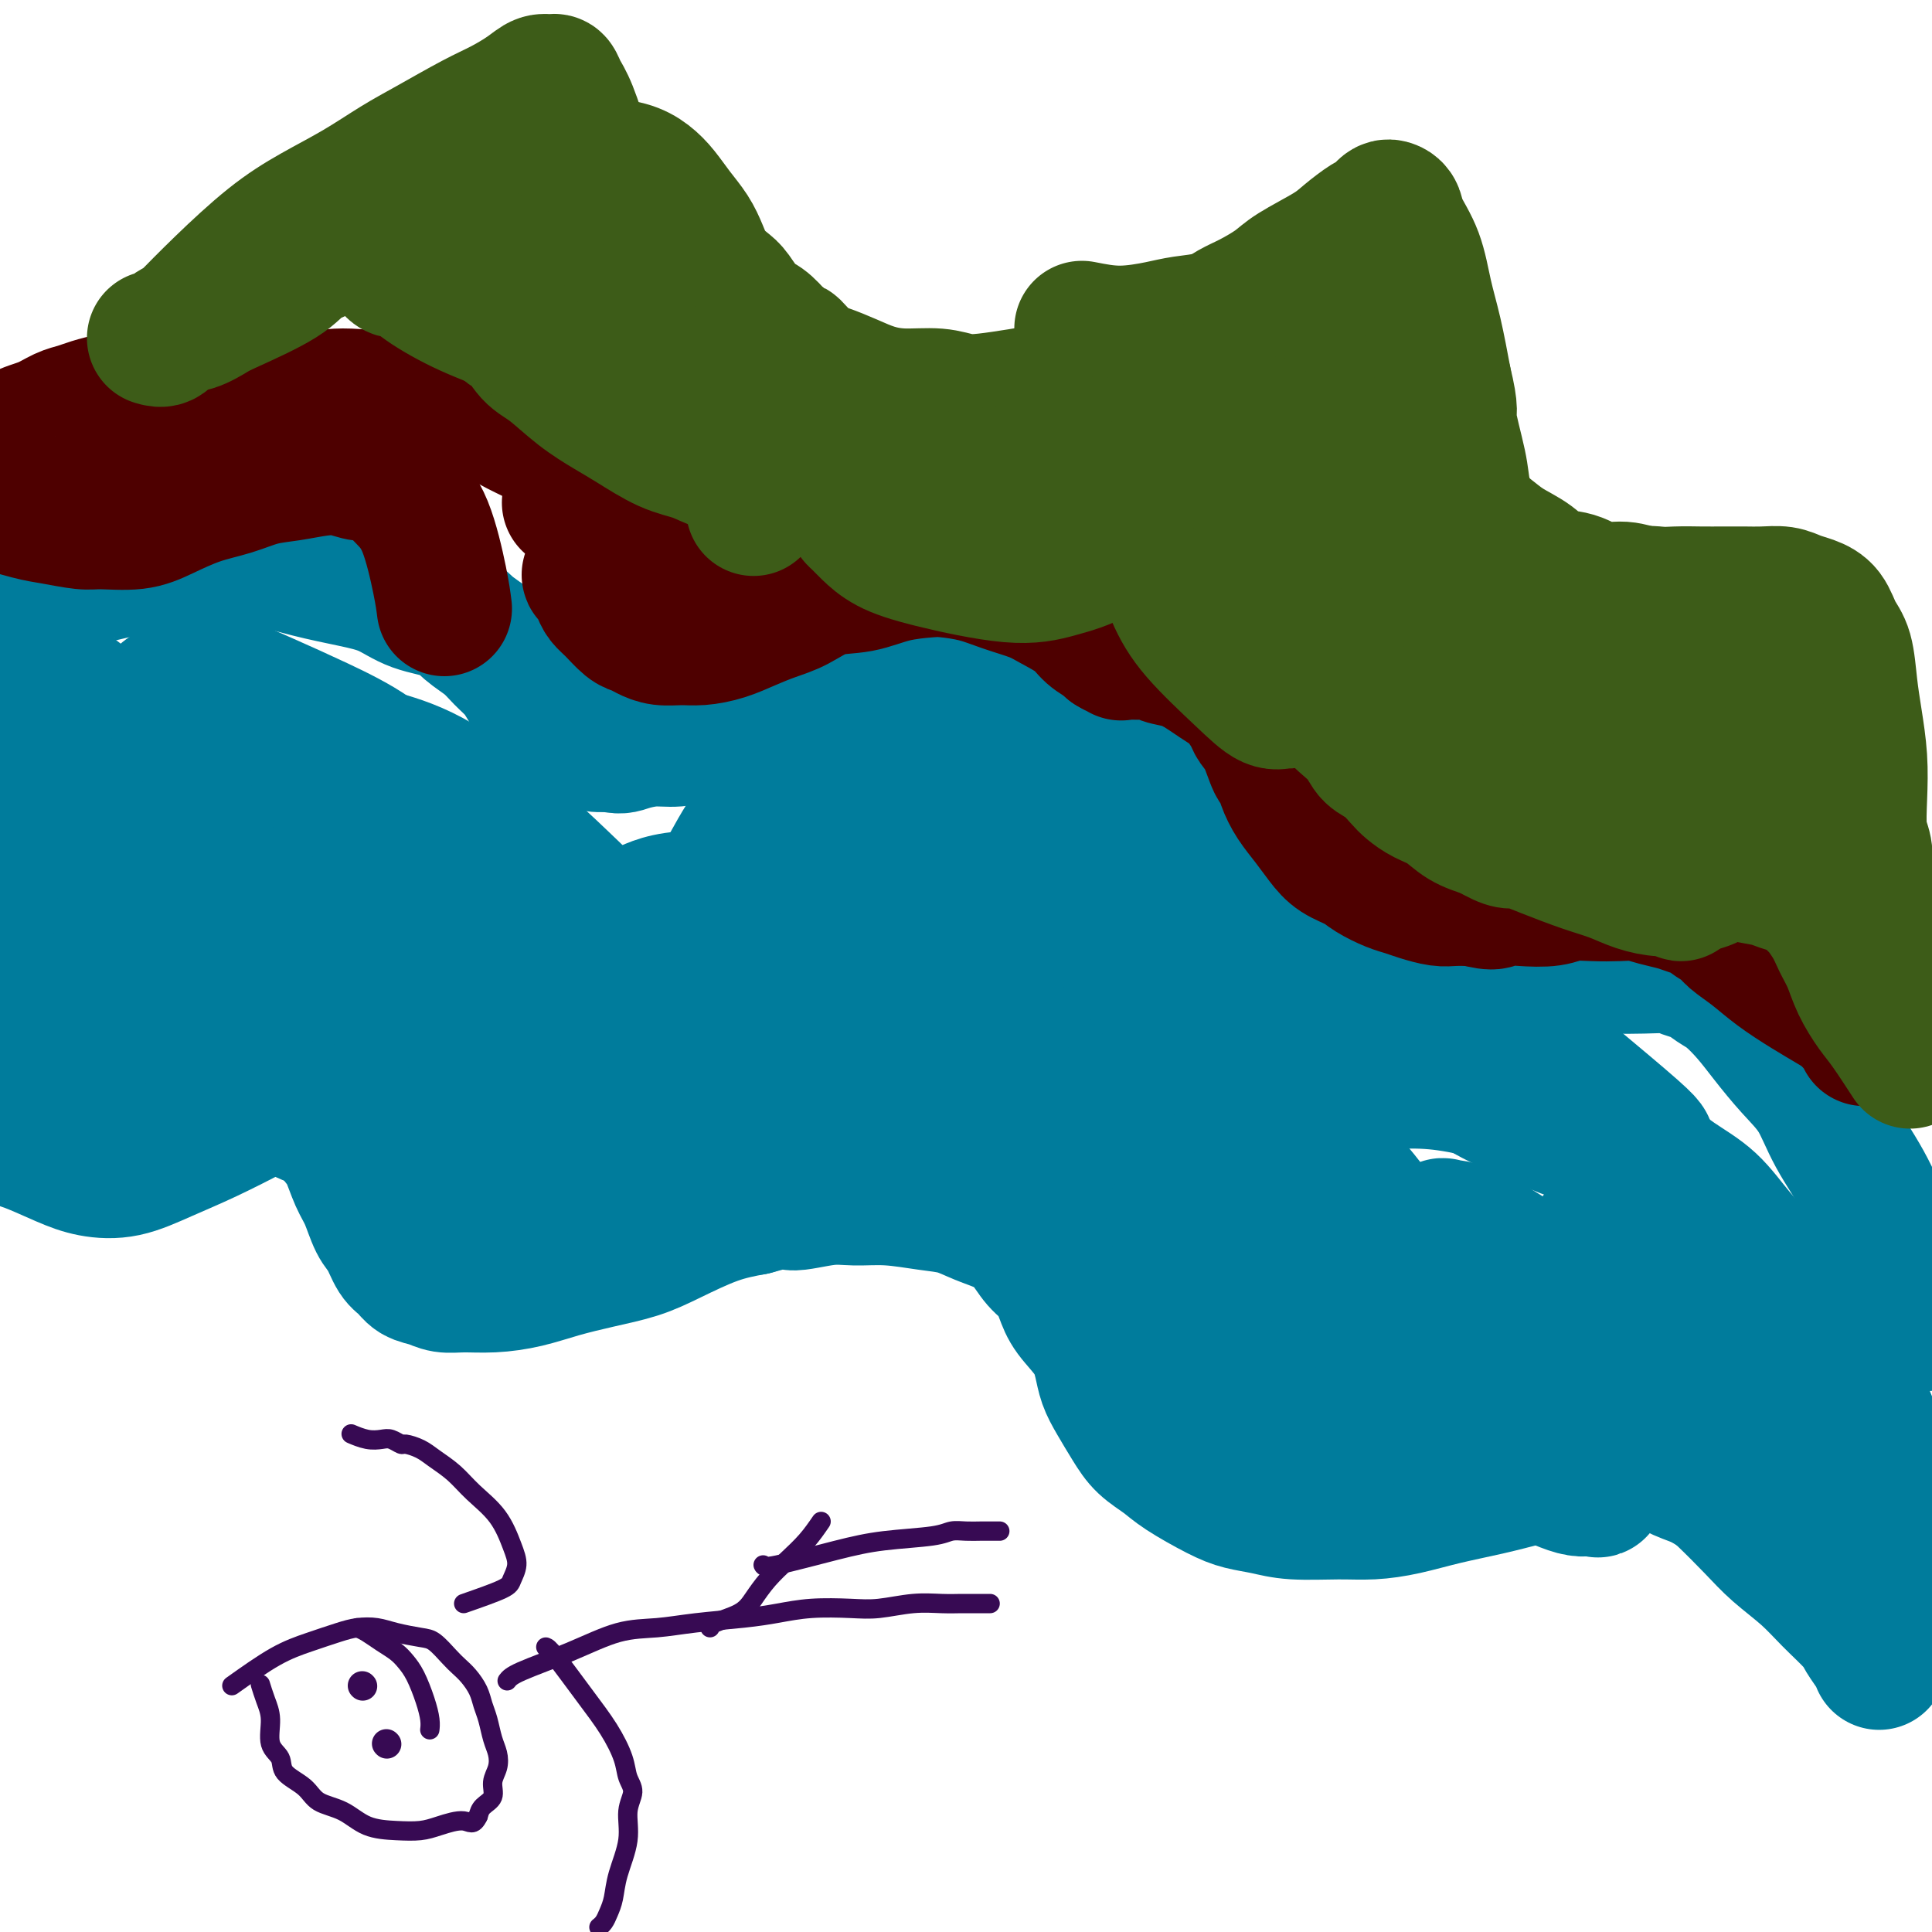 <svg viewBox='0 0 400 400' version='1.1' xmlns='http://www.w3.org/2000/svg' xmlns:xlink='http://www.w3.org/1999/xlink'><g fill='none' stroke='#007C9C' stroke-width='4' stroke-linecap='round' stroke-linejoin='round'><path d='M8,119c-0.186,0.127 -0.373,0.253 0,0c0.373,-0.253 1.305,-0.887 2,-1c0.695,-0.113 1.152,0.294 2,0c0.848,-0.294 2.088,-1.291 3,-2c0.912,-0.709 1.496,-1.132 3,-2c1.504,-0.868 3.927,-2.183 6,-3c2.073,-0.817 3.794,-1.137 6,-2c2.206,-0.863 4.896,-2.269 7,-3c2.104,-0.731 3.621,-0.786 6,-1c2.379,-0.214 5.618,-0.586 8,-1c2.382,-0.414 3.905,-0.870 6,-1c2.095,-0.130 4.762,0.066 7,0c2.238,-0.066 4.048,-0.396 6,0c1.952,0.396 4.045,1.517 6,2c1.955,0.483 3.772,0.329 5,1c1.228,0.671 1.868,2.166 3,3c1.132,0.834 2.756,1.005 4,2c1.244,0.995 2.107,2.813 3,4c0.893,1.187 1.815,1.741 3,3c1.185,1.259 2.634,3.222 4,5c1.366,1.778 2.649,3.372 4,5c1.351,1.628 2.768,3.289 4,5c1.232,1.711 2.277,3.470 4,5c1.723,1.530 4.122,2.830 6,4c1.878,1.170 3.235,2.209 5,3c1.765,0.791 3.940,1.333 6,2c2.060,0.667 4.006,1.457 6,2c1.994,0.543 4.037,0.838 6,1c1.963,0.162 3.847,0.189 6,0c2.153,-0.189 4.577,-0.595 7,-1'/><path d='M152,149c3.156,-0.174 4.544,-0.109 7,-1c2.456,-0.891 5.978,-2.738 9,-4c3.022,-1.262 5.544,-1.938 8,-3c2.456,-1.062 4.846,-2.510 8,-4c3.154,-1.490 7.073,-3.022 10,-4c2.927,-0.978 4.863,-1.401 7,-2c2.137,-0.599 4.475,-1.375 7,-2c2.525,-0.625 5.235,-1.100 8,-1c2.765,0.100 5.584,0.775 8,1c2.416,0.225 4.429,0.002 6,0c1.571,-0.002 2.700,0.218 4,1c1.300,0.782 2.772,2.126 4,3c1.228,0.874 2.213,1.279 3,2c0.787,0.721 1.376,1.758 2,3c0.624,1.242 1.284,2.688 2,4c0.716,1.312 1.490,2.489 2,4c0.510,1.511 0.758,3.357 1,5c0.242,1.643 0.479,3.082 1,5c0.521,1.918 1.325,4.315 2,7c0.675,2.685 1.222,5.656 2,8c0.778,2.344 1.787,4.059 3,6c1.213,1.941 2.630,4.106 4,6c1.370,1.894 2.694,3.517 4,5c1.306,1.483 2.594,2.828 4,4c1.406,1.172 2.928,2.172 5,3c2.072,0.828 4.693,1.483 7,2c2.307,0.517 4.301,0.895 6,1c1.699,0.105 3.105,-0.065 5,0c1.895,0.065 4.279,0.364 7,0c2.721,-0.364 5.777,-1.390 8,-2c2.223,-0.610 3.611,-0.805 5,-1'/><path d='M311,195c5.202,-0.625 5.705,-0.687 7,-1c1.295,-0.313 3.380,-0.877 5,-1c1.620,-0.123 2.775,0.193 4,0c1.225,-0.193 2.521,-0.897 4,-1c1.479,-0.103 3.143,0.394 5,1c1.857,0.606 3.909,1.321 6,2c2.091,0.679 4.220,1.321 6,3c1.780,1.679 3.209,4.395 5,7c1.791,2.605 3.944,5.100 6,8c2.056,2.900 4.015,6.204 5,9c0.985,2.796 0.996,5.085 1,6c0.004,0.915 0.002,0.458 0,0'/></g>
<g fill='none' stroke='#007C9C' stroke-width='28' stroke-linecap='round' stroke-linejoin='round'><path d='M11,121c-0.099,-0.001 -0.198,-0.002 0,0c0.198,0.002 0.691,0.008 1,0c0.309,-0.008 0.432,-0.029 1,0c0.568,0.029 1.580,0.109 2,0c0.420,-0.109 0.247,-0.407 2,-1c1.753,-0.593 5.431,-1.481 8,-2c2.569,-0.519 4.028,-0.669 6,-1c1.972,-0.331 4.458,-0.843 7,-1c2.542,-0.157 5.140,0.040 8,0c2.860,-0.040 5.980,-0.316 9,0c3.020,0.316 5.939,1.225 9,2c3.061,0.775 6.264,1.418 9,2c2.736,0.582 5.005,1.103 7,2c1.995,0.897 3.716,2.168 6,3c2.284,0.832 5.129,1.223 7,2c1.871,0.777 2.766,1.940 4,3c1.234,1.060 2.806,2.016 4,3c1.194,0.984 2.011,1.996 3,3c0.989,1.004 2.152,1.999 3,3c0.848,1.001 1.382,2.007 2,3c0.618,0.993 1.320,1.973 2,3c0.680,1.027 1.337,2.103 2,3c0.663,0.897 1.332,1.617 2,2c0.668,0.383 1.337,0.429 2,1c0.663,0.571 1.322,1.669 2,2c0.678,0.331 1.375,-0.103 2,0c0.625,0.103 1.179,0.744 2,1c0.821,0.256 1.911,0.128 3,0'/><path d='M126,154c2.370,0.683 2.796,0.391 4,0c1.204,-0.391 3.186,-0.881 5,-1c1.814,-0.119 3.458,0.133 5,0c1.542,-0.133 2.980,-0.652 5,-1c2.020,-0.348 4.623,-0.527 7,-1c2.377,-0.473 4.529,-1.240 7,-2c2.471,-0.760 5.262,-1.513 7,-2c1.738,-0.487 2.424,-0.709 4,-1c1.576,-0.291 4.042,-0.652 6,-1c1.958,-0.348 3.408,-0.685 5,-1c1.592,-0.315 3.324,-0.610 5,-1c1.676,-0.390 3.294,-0.875 5,-1c1.706,-0.125 3.498,0.109 5,0c1.502,-0.109 2.712,-0.562 4,-1c1.288,-0.438 2.655,-0.861 4,-1c1.345,-0.139 2.670,0.007 4,0c1.330,-0.007 2.665,-0.165 4,0c1.335,0.165 2.668,0.655 4,1c1.332,0.345 2.662,0.545 4,1c1.338,0.455 2.683,1.166 4,2c1.317,0.834 2.607,1.791 4,3c1.393,1.209 2.889,2.670 4,4c1.111,1.330 1.838,2.531 3,4c1.162,1.469 2.758,3.207 4,5c1.242,1.793 2.131,3.641 3,5c0.869,1.359 1.719,2.229 3,4c1.281,1.771 2.992,4.444 4,6c1.008,1.556 1.311,1.994 2,3c0.689,1.006 1.762,2.578 3,4c1.238,1.422 2.639,2.692 4,4c1.361,1.308 2.680,2.654 4,4'/><path d='M262,190c5.320,6.782 3.619,4.238 4,4c0.381,-0.238 2.844,1.830 5,3c2.156,1.170 4.005,1.443 6,2c1.995,0.557 4.135,1.399 6,2c1.865,0.601 3.455,0.960 5,1c1.545,0.040 3.045,-0.241 5,0c1.955,0.241 4.366,1.003 7,1c2.634,-0.003 5.491,-0.771 8,-1c2.509,-0.229 4.672,0.083 7,0c2.328,-0.083 4.822,-0.559 7,-1c2.178,-0.441 4.039,-0.847 6,-1c1.961,-0.153 4.023,-0.053 6,0c1.977,0.053 3.870,0.059 6,0c2.130,-0.059 4.498,-0.183 6,0c1.502,0.183 2.138,0.673 3,1c0.862,0.327 1.951,0.490 3,1c1.049,0.510 2.057,1.366 3,2c0.943,0.634 1.820,1.044 3,2c1.180,0.956 2.662,2.457 4,4c1.338,1.543 2.531,3.129 4,5c1.469,1.871 3.213,4.027 5,6c1.787,1.973 3.616,3.763 5,6c1.384,2.237 2.321,4.921 4,8c1.679,3.079 4.100,6.552 6,10c1.900,3.448 3.280,6.871 5,10c1.720,3.129 3.781,5.962 5,9c1.219,3.038 1.598,6.279 2,8c0.402,1.721 0.829,1.920 1,2c0.171,0.080 0.085,0.040 0,0'/><path d='M31,227c0.392,0.097 0.783,0.194 1,0c0.217,-0.194 0.259,-0.678 1,-1c0.741,-0.322 2.182,-0.480 3,-1c0.818,-0.520 1.015,-1.401 2,-2c0.985,-0.599 2.758,-0.916 4,-1c1.242,-0.084 1.953,0.064 3,0c1.047,-0.064 2.429,-0.339 4,0c1.571,0.339 3.331,1.291 5,2c1.669,0.709 3.248,1.174 5,2c1.752,0.826 3.677,2.013 5,3c1.323,0.987 2.045,1.774 3,3c0.955,1.226 2.143,2.892 3,4c0.857,1.108 1.384,1.660 2,3c0.616,1.340 1.320,3.469 2,5c0.680,1.531 1.337,2.465 2,4c0.663,1.535 1.331,3.672 2,5c0.669,1.328 1.337,1.847 2,3c0.663,1.153 1.321,2.940 2,4c0.679,1.060 1.380,1.394 2,2c0.620,0.606 1.160,1.483 2,2c0.840,0.517 1.979,0.672 3,1c1.021,0.328 1.922,0.828 3,1c1.078,0.172 2.333,0.016 4,0c1.667,-0.016 3.746,0.110 6,0c2.254,-0.110 4.682,-0.454 7,-1c2.318,-0.546 4.526,-1.294 7,-2c2.474,-0.706 5.216,-1.369 8,-2c2.784,-0.631 5.612,-1.231 8,-2c2.388,-0.769 4.335,-1.707 7,-3c2.665,-1.293 6.047,-2.941 9,-4c2.953,-1.059 5.476,-1.530 8,-2'/><path d='M156,250c8.733,-2.485 7.065,-1.199 8,-1c0.935,0.199 4.472,-0.691 7,-1c2.528,-0.309 4.047,-0.038 6,0c1.953,0.038 4.339,-0.156 7,0c2.661,0.156 5.598,0.663 8,1c2.402,0.337 4.270,0.506 6,1c1.730,0.494 3.320,1.314 5,2c1.680,0.686 3.448,1.240 5,2c1.552,0.760 2.889,1.728 4,3c1.111,1.272 1.996,2.849 3,4c1.004,1.151 2.129,1.875 3,3c0.871,1.125 1.490,2.649 2,4c0.510,1.351 0.912,2.527 2,4c1.088,1.473 2.861,3.244 4,5c1.139,1.756 1.644,3.499 2,5c0.356,1.501 0.563,2.762 1,4c0.437,1.238 1.103,2.455 2,4c0.897,1.545 2.024,3.418 3,5c0.976,1.582 1.800,2.872 3,4c1.200,1.128 2.778,2.095 4,3c1.222,0.905 2.090,1.749 4,3c1.910,1.251 4.862,2.909 7,4c2.138,1.091 3.462,1.613 5,2c1.538,0.387 3.290,0.637 5,1c1.710,0.363 3.377,0.837 6,1c2.623,0.163 6.201,0.013 9,0c2.799,-0.013 4.819,0.110 7,0c2.181,-0.110 4.523,-0.452 7,-1c2.477,-0.548 5.090,-1.301 8,-2c2.910,-0.699 6.117,-1.342 9,-2c2.883,-0.658 5.441,-1.329 8,-2'/><path d='M316,306c5.840,-1.265 4.441,-0.929 5,-1c0.559,-0.071 3.075,-0.549 5,-1c1.925,-0.451 3.260,-0.875 5,-1c1.740,-0.125 3.884,0.050 6,0c2.116,-0.050 4.204,-0.324 6,0c1.796,0.324 3.300,1.247 5,2c1.700,0.753 3.595,1.337 5,2c1.405,0.663 2.320,1.404 4,3c1.680,1.596 4.124,4.048 6,6c1.876,1.952 3.184,3.404 5,5c1.816,1.596 4.139,3.337 6,5c1.861,1.663 3.259,3.248 5,5c1.741,1.752 3.826,3.671 5,5c1.174,1.329 1.438,2.068 2,3c0.562,0.932 1.420,2.059 2,3c0.580,0.941 0.880,1.698 1,2c0.120,0.302 0.060,0.151 0,0'/><path d='M16,222c-0.477,0.032 -0.954,0.063 -1,0c-0.046,-0.063 0.338,-0.221 0,-1c-0.338,-0.779 -1.400,-2.180 -2,-3c-0.600,-0.820 -0.740,-1.058 -1,-2c-0.260,-0.942 -0.641,-2.589 -1,-4c-0.359,-1.411 -0.696,-2.585 -1,-4c-0.304,-1.415 -0.576,-3.070 -1,-5c-0.424,-1.930 -0.999,-4.135 -2,-6c-1.001,-1.865 -2.429,-3.390 -3,-4c-0.571,-0.610 -0.286,-0.305 0,0'/><path d='M16,144c5.894,4.617 11.789,9.234 17,14c5.211,4.766 9.740,9.681 14,14c4.260,4.319 8.253,8.040 11,11c2.747,2.960 4.248,5.157 6,8c1.752,2.843 3.756,6.332 5,9c1.244,2.668 1.729,4.514 2,6c0.271,1.486 0.329,2.610 0,4c-0.329,1.390 -1.046,3.046 -2,4c-0.954,0.954 -2.145,1.206 -4,1c-1.855,-0.206 -4.375,-0.871 -7,-2c-2.625,-1.129 -5.355,-2.722 -8,-5c-2.645,-2.278 -5.206,-5.242 -7,-8c-1.794,-2.758 -2.822,-5.309 -4,-8c-1.178,-2.691 -2.507,-5.520 -3,-8c-0.493,-2.480 -0.149,-4.611 0,-6c0.149,-1.389 0.103,-2.037 0,-3c-0.103,-0.963 -0.263,-2.243 0,-3c0.263,-0.757 0.947,-0.991 2,-1c1.053,-0.009 2.473,0.209 5,1c2.527,0.791 6.162,2.157 10,4c3.838,1.843 7.881,4.163 12,7c4.119,2.837 8.316,6.190 12,10c3.684,3.810 6.855,8.078 9,12c2.145,3.922 3.264,7.496 4,11c0.736,3.504 1.088,6.936 1,9c-0.088,2.064 -0.615,2.761 -2,4c-1.385,1.239 -3.628,3.020 -6,4c-2.372,0.980 -4.873,1.160 -8,1c-3.127,-0.160 -6.880,-0.658 -12,-3c-5.120,-2.342 -11.606,-6.526 -16,-10c-4.394,-3.474 -6.697,-6.237 -9,-9'/><path d='M38,212c-5.315,-4.754 -6.103,-7.138 -7,-10c-0.897,-2.862 -1.902,-6.200 -3,-9c-1.098,-2.800 -2.290,-5.060 -3,-7c-0.710,-1.940 -0.939,-3.559 -1,-5c-0.061,-1.441 0.045,-2.704 0,-4c-0.045,-1.296 -0.242,-2.626 0,-4c0.242,-1.374 0.921,-2.791 2,-4c1.079,-1.209 2.557,-2.208 5,-3c2.443,-0.792 5.852,-1.376 10,-1c4.148,0.376 9.035,1.712 14,3c4.965,1.288 10.009,2.530 17,6c6.991,3.470 15.928,9.169 20,12c4.072,2.831 3.279,2.793 4,4c0.721,1.207 2.957,3.658 4,6c1.043,2.342 0.893,4.575 1,6c0.107,1.425 0.472,2.044 -1,3c-1.472,0.956 -4.779,2.251 -8,3c-3.221,0.749 -6.355,0.954 -11,0c-4.645,-0.954 -10.803,-3.067 -16,-6c-5.197,-2.933 -9.435,-6.685 -13,-10c-3.565,-3.315 -6.458,-6.192 -9,-10c-2.542,-3.808 -4.733,-8.547 -6,-12c-1.267,-3.453 -1.609,-5.622 -2,-8c-0.391,-2.378 -0.831,-4.967 -1,-7c-0.169,-2.033 -0.067,-3.512 0,-5c0.067,-1.488 0.100,-2.985 0,-4c-0.100,-1.015 -0.333,-1.548 0,-2c0.333,-0.452 1.234,-0.822 2,-1c0.766,-0.178 1.399,-0.163 3,0c1.601,0.163 4.172,0.475 8,2c3.828,1.525 8.914,4.262 14,7'/><path d='M61,152c5.970,2.720 9.895,5.022 14,8c4.105,2.978 8.391,6.634 12,10c3.609,3.366 6.540,6.442 9,9c2.460,2.558 4.448,4.596 6,7c1.552,2.404 2.668,5.173 3,7c0.332,1.827 -0.119,2.712 -1,3c-0.881,0.288 -2.192,-0.023 -4,0c-1.808,0.023 -4.113,0.378 -8,-1c-3.887,-1.378 -9.355,-4.488 -14,-7c-4.645,-2.512 -8.467,-4.426 -12,-7c-3.533,-2.574 -6.778,-5.809 -10,-9c-3.222,-3.191 -6.421,-6.339 -9,-9c-2.579,-2.661 -4.539,-4.835 -6,-7c-1.461,-2.165 -2.423,-4.320 -3,-6c-0.577,-1.680 -0.770,-2.884 -1,-4c-0.230,-1.116 -0.496,-2.145 0,-3c0.496,-0.855 1.754,-1.537 3,-2c1.246,-0.463 2.481,-0.709 5,0c2.519,0.709 6.323,2.371 10,4c3.677,1.629 7.226,3.225 11,5c3.774,1.775 7.772,3.729 11,6c3.228,2.271 5.685,4.857 8,8c2.315,3.143 4.486,6.842 6,9c1.514,2.158 2.369,2.775 3,4c0.631,1.225 1.039,3.057 1,4c-0.039,0.943 -0.524,0.998 -1,1c-0.476,0.002 -0.942,-0.049 -2,0c-1.058,0.049 -2.706,0.199 -5,-1c-2.294,-1.199 -5.233,-3.746 -8,-6c-2.767,-2.254 -5.362,-4.215 -7,-6c-1.638,-1.785 -2.319,-3.392 -3,-5'/><path d='M69,164c-3.466,-3.366 -3.130,-3.282 -3,-4c0.130,-0.718 0.052,-2.240 0,-3c-0.052,-0.760 -0.080,-0.758 0,-1c0.080,-0.242 0.269,-0.728 1,-1c0.731,-0.272 2.004,-0.331 4,0c1.996,0.331 4.716,1.053 8,2c3.284,0.947 7.134,2.120 12,5c4.866,2.880 10.749,7.466 15,11c4.251,3.534 6.869,6.016 10,9c3.131,2.984 6.774,6.469 10,10c3.226,3.531 6.036,7.108 8,10c1.964,2.892 3.084,5.098 4,7c0.916,1.902 1.629,3.500 2,5c0.371,1.500 0.400,2.901 0,4c-0.400,1.099 -1.230,1.895 -3,2c-1.770,0.105 -4.480,-0.482 -9,-1c-4.520,-0.518 -10.849,-0.965 -17,-2c-6.151,-1.035 -12.122,-2.656 -17,-4c-4.878,-1.344 -8.661,-2.411 -11,-3c-2.339,-0.589 -3.233,-0.698 -4,-1c-0.767,-0.302 -1.409,-0.795 -2,-1c-0.591,-0.205 -1.133,-0.122 -1,0c0.133,0.122 0.942,0.284 3,1c2.058,0.716 5.366,1.986 10,4c4.634,2.014 10.594,4.772 15,7c4.406,2.228 7.258,3.927 11,6c3.742,2.073 8.373,4.520 11,6c2.627,1.480 3.251,1.995 4,3c0.749,1.005 1.625,2.501 2,3c0.375,0.499 0.250,-0.000 0,0c-0.250,0.000 -0.625,0.500 -1,1'/><path d='M131,239c-0.113,1.264 -2.897,0.925 -5,1c-2.103,0.075 -3.526,0.564 -6,1c-2.474,0.436 -6.001,0.818 -9,1c-2.999,0.182 -5.471,0.163 -8,0c-2.529,-0.163 -5.115,-0.471 -7,-1c-1.885,-0.529 -3.068,-1.281 -4,-2c-0.932,-0.719 -1.612,-1.405 -2,-2c-0.388,-0.595 -0.484,-1.098 0,-2c0.484,-0.902 1.547,-2.204 4,-3c2.453,-0.796 6.295,-1.086 11,-1c4.705,0.086 10.271,0.549 19,2c8.729,1.451 20.621,3.892 26,5c5.379,1.108 4.247,0.885 6,1c1.753,0.115 6.392,0.567 9,1c2.608,0.433 3.185,0.845 4,1c0.815,0.155 1.867,0.052 2,0c0.133,-0.052 -0.653,-0.053 -3,-2c-2.347,-1.947 -6.254,-5.842 -10,-9c-3.746,-3.158 -7.332,-5.581 -11,-9c-3.668,-3.419 -7.419,-7.835 -10,-11c-2.581,-3.165 -3.993,-5.078 -5,-7c-1.007,-1.922 -1.609,-3.851 -2,-6c-0.391,-2.149 -0.571,-4.518 0,-6c0.571,-1.482 1.893,-2.077 4,-3c2.107,-0.923 4.998,-2.175 12,-2c7.002,0.175 18.115,1.778 28,4c9.885,2.222 18.544,5.062 27,8c8.456,2.938 16.710,5.973 24,9c7.290,3.027 13.617,6.046 19,9c5.383,2.954 9.824,5.844 12,8c2.176,2.156 2.088,3.578 2,5'/><path d='M258,229c2.120,1.986 0.420,0.452 -1,0c-1.420,-0.452 -2.558,0.178 -7,-1c-4.442,-1.178 -12.187,-4.163 -19,-7c-6.813,-2.837 -12.695,-5.528 -18,-8c-5.305,-2.472 -10.034,-4.727 -15,-8c-4.966,-3.273 -10.170,-7.563 -13,-10c-2.830,-2.437 -3.287,-3.021 -4,-4c-0.713,-0.979 -1.684,-2.354 -2,-3c-0.316,-0.646 0.021,-0.564 0,-1c-0.021,-0.436 -0.400,-1.390 0,-2c0.400,-0.610 1.579,-0.876 4,-1c2.421,-0.124 6.083,-0.106 11,1c4.917,1.106 11.090,3.300 17,6c5.910,2.700 11.556,5.906 17,9c5.444,3.094 10.686,6.075 15,9c4.314,2.925 7.702,5.792 10,8c2.298,2.208 3.507,3.756 4,5c0.493,1.244 0.271,2.184 0,3c-0.271,0.816 -0.590,1.508 -2,2c-1.410,0.492 -3.912,0.783 -8,0c-4.088,-0.783 -9.764,-2.639 -15,-5c-5.236,-2.361 -10.034,-5.228 -14,-8c-3.966,-2.772 -7.100,-5.451 -10,-8c-2.900,-2.549 -5.567,-4.968 -7,-7c-1.433,-2.032 -1.631,-3.678 -2,-5c-0.369,-1.322 -0.910,-2.321 -1,-3c-0.090,-0.679 0.272,-1.038 2,-1c1.728,0.038 4.824,0.474 9,2c4.176,1.526 9.432,4.142 16,8c6.568,3.858 14.448,8.960 21,14c6.552,5.040 11.776,10.020 17,15'/><path d='M263,229c8.324,6.655 10.136,8.791 13,12c2.864,3.209 6.782,7.490 9,11c2.218,3.510 2.735,6.251 3,8c0.265,1.749 0.276,2.508 -1,4c-1.276,1.492 -3.841,3.717 -7,5c-3.159,1.283 -6.912,1.626 -12,1c-5.088,-0.626 -11.511,-2.219 -17,-4c-5.489,-1.781 -10.045,-3.749 -15,-6c-4.955,-2.251 -10.311,-4.783 -14,-7c-3.689,-2.217 -5.713,-4.117 -7,-5c-1.287,-0.883 -1.837,-0.749 -2,-1c-0.163,-0.251 0.061,-0.887 0,-1c-0.061,-0.113 -0.406,0.297 2,2c2.406,1.703 7.565,4.699 13,8c5.435,3.301 11.148,6.908 17,11c5.852,4.092 11.842,8.669 17,13c5.158,4.331 9.482,8.416 13,12c3.518,3.584 6.230,6.668 8,9c1.770,2.332 2.597,3.913 3,5c0.403,1.087 0.381,1.680 0,2c-0.381,0.320 -1.120,0.367 -3,0c-1.880,-0.367 -4.899,-1.149 -8,-3c-3.101,-1.851 -6.282,-4.771 -9,-7c-2.718,-2.229 -4.973,-3.766 -7,-6c-2.027,-2.234 -3.826,-5.166 -5,-7c-1.174,-1.834 -1.725,-2.571 -2,-3c-0.275,-0.429 -0.275,-0.552 0,-1c0.275,-0.448 0.826,-1.223 2,-1c1.174,0.223 2.970,1.445 7,3c4.030,1.555 10.294,3.444 17,6c6.706,2.556 13.853,5.778 21,9'/><path d='M299,298c10.263,3.895 13.420,4.633 17,6c3.580,1.367 7.584,3.363 10,4c2.416,0.637 3.244,-0.086 4,0c0.756,0.086 1.438,0.981 0,0c-1.438,-0.981 -4.997,-3.838 -9,-7c-4.003,-3.162 -8.451,-6.628 -13,-10c-4.549,-3.372 -9.201,-6.648 -14,-10c-4.799,-3.352 -9.747,-6.779 -13,-9c-3.253,-2.221 -4.812,-3.237 -6,-4c-1.188,-0.763 -2.004,-1.273 -3,-2c-0.996,-0.727 -2.171,-1.669 0,-1c2.171,0.669 7.690,2.950 11,4c3.310,1.050 4.413,0.870 9,3c4.587,2.130 12.658,6.570 20,11c7.342,4.430 13.954,8.849 20,12c6.046,3.151 11.527,5.033 15,7c3.473,1.967 4.940,4.020 6,5c1.060,0.980 1.714,0.888 2,1c0.286,0.112 0.202,0.427 -2,-1c-2.202,-1.427 -6.524,-4.597 -11,-8c-4.476,-3.403 -9.107,-7.039 -14,-11c-4.893,-3.961 -10.047,-8.248 -14,-12c-3.953,-3.752 -6.706,-6.968 -9,-10c-2.294,-3.032 -4.129,-5.881 -5,-8c-0.871,-2.119 -0.778,-3.508 -1,-4c-0.222,-0.492 -0.759,-0.087 0,0c0.759,0.087 2.814,-0.145 7,2c4.186,2.145 10.503,6.668 16,10c5.497,3.332 10.172,5.474 16,10c5.828,4.526 12.808,11.436 18,16c5.192,4.564 8.596,6.782 12,9'/><path d='M368,301c5.937,5.176 5.780,5.615 6,6c0.220,0.385 0.817,0.716 1,1c0.183,0.284 -0.049,0.522 -1,0c-0.951,-0.522 -2.623,-1.804 -5,-4c-2.377,-2.196 -5.460,-5.306 -9,-9c-3.540,-3.694 -7.538,-7.972 -11,-12c-3.462,-4.028 -6.387,-7.807 -9,-11c-2.613,-3.193 -4.914,-5.799 -6,-8c-1.086,-2.201 -0.955,-3.997 -1,-5c-0.045,-1.003 -0.264,-1.214 -1,-2c-0.736,-0.786 -1.987,-2.148 0,-1c1.987,1.148 7.214,4.806 10,7c2.786,2.194 3.133,2.923 5,5c1.867,2.077 5.256,5.500 9,10c3.744,4.500 7.843,10.077 12,15c4.157,4.923 8.370,9.193 11,13c2.630,3.807 3.675,7.152 5,10c1.325,2.848 2.928,5.198 4,7c1.072,1.802 1.611,3.057 2,4c0.389,0.943 0.626,1.574 1,2c0.374,0.426 0.885,0.647 1,1c0.115,0.353 -0.165,0.838 0,1c0.165,0.162 0.776,0.000 1,0c0.224,-0.000 0.060,0.161 0,0c-0.060,-0.161 -0.016,-0.643 0,-1c0.016,-0.357 0.006,-0.589 0,-1c-0.006,-0.411 -0.007,-1.002 0,-2c0.007,-0.998 0.023,-2.401 0,-4c-0.023,-1.599 -0.083,-3.392 0,-5c0.083,-1.608 0.309,-3.031 0,-5c-0.309,-1.969 -1.155,-4.485 -2,-7'/><path d='M391,306c-0.509,-4.709 -1.281,-4.480 -2,-6c-0.719,-1.520 -1.384,-4.788 -3,-8c-1.616,-3.212 -4.184,-6.368 -6,-9c-1.816,-2.632 -2.882,-4.740 -5,-8c-2.118,-3.260 -5.289,-7.671 -8,-11c-2.711,-3.329 -4.961,-5.576 -7,-8c-2.039,-2.424 -3.868,-5.024 -6,-7c-2.132,-1.976 -4.566,-3.327 -7,-5c-2.434,-1.673 -4.869,-3.666 -7,-5c-2.131,-1.334 -3.960,-2.007 -6,-3c-2.040,-0.993 -4.292,-2.304 -6,-3c-1.708,-0.696 -2.873,-0.775 -4,-1c-1.127,-0.225 -2.214,-0.596 -3,-1c-0.786,-0.404 -1.269,-0.840 -2,-1c-0.731,-0.160 -1.710,-0.043 -2,0c-0.290,0.043 0.110,0.011 0,0c-0.110,-0.011 -0.728,0.000 -1,0c-0.272,-0.000 -0.196,-0.011 0,0c0.196,0.011 0.512,0.044 1,0c0.488,-0.044 1.146,-0.167 2,0c0.854,0.167 1.902,0.622 3,1c1.098,0.378 2.245,0.678 3,1c0.755,0.322 1.116,0.664 2,1c0.884,0.336 2.290,0.665 3,1c0.710,0.335 0.723,0.676 1,1c0.277,0.324 0.819,0.632 1,1c0.181,0.368 0.002,0.795 0,1c-0.002,0.205 0.175,0.189 0,0c-0.175,-0.189 -0.701,-0.551 -2,-1c-1.299,-0.449 -3.371,-0.985 -6,-2c-2.629,-1.015 -5.814,-2.507 -9,-4'/><path d='M315,230c-4.529,-1.855 -7.350,-3.494 -10,-5c-2.650,-1.506 -5.128,-2.880 -8,-4c-2.872,-1.120 -6.137,-1.985 -9,-3c-2.863,-1.015 -5.324,-2.179 -8,-3c-2.676,-0.821 -5.567,-1.298 -9,-2c-3.433,-0.702 -7.410,-1.629 -9,-2c-1.590,-0.371 -0.795,-0.185 0,0'/><path d='M147,201c6.089,0.130 12.177,0.259 17,1c4.823,0.741 8.380,2.093 13,4c4.620,1.907 10.303,4.370 15,7c4.697,2.630 8.407,5.427 13,9c4.593,3.573 10.068,7.923 14,11c3.932,3.077 6.321,4.881 10,8c3.679,3.119 8.647,7.554 12,11c3.353,3.446 5.092,5.903 7,8c1.908,2.097 3.986,3.833 5,5c1.014,1.167 0.965,1.764 1,2c0.035,0.236 0.154,0.109 0,0c-0.154,-0.109 -0.580,-0.200 -2,-1c-1.420,-0.800 -3.834,-2.308 -7,-5c-3.166,-2.692 -7.082,-6.568 -11,-10c-3.918,-3.432 -7.836,-6.419 -12,-10c-4.164,-3.581 -8.573,-7.755 -12,-11c-3.427,-3.245 -5.871,-5.560 -8,-8c-2.129,-2.440 -3.942,-5.005 -6,-7c-2.058,-1.995 -4.362,-3.422 -6,-5c-1.638,-1.578 -2.611,-3.308 -3,-4c-0.389,-0.692 -0.195,-0.346 0,0'/><path d='M147,187c0.426,-0.879 0.851,-1.758 2,-4c1.149,-2.242 3.021,-5.848 5,-9c1.979,-3.152 4.064,-5.851 6,-8c1.936,-2.149 3.724,-3.747 6,-5c2.276,-1.253 5.039,-2.160 8,-3c2.961,-0.840 6.121,-1.611 9,-2c2.879,-0.389 5.479,-0.395 9,0c3.521,0.395 7.963,1.191 12,2c4.037,0.809 7.670,1.632 12,3c4.330,1.368 9.356,3.281 13,5c3.644,1.719 5.904,3.244 8,5c2.096,1.756 4.026,3.742 5,5c0.974,1.258 0.993,1.788 1,2c0.007,0.212 0.004,0.106 0,0'/><path d='M163,164c4.309,0.132 8.619,0.265 13,1c4.381,0.735 8.835,2.073 12,3c3.165,0.927 5.042,1.443 7,2c1.958,0.557 3.999,1.153 6,2c2.001,0.847 3.963,1.944 6,3c2.037,1.056 4.150,2.073 6,3c1.850,0.927 3.436,1.766 5,3c1.564,1.234 3.107,2.863 5,5c1.893,2.137 4.136,4.780 6,7c1.864,2.220 3.350,4.015 5,6c1.650,1.985 3.463,4.158 5,6c1.537,1.842 2.799,3.351 4,5c1.201,1.649 2.341,3.437 4,5c1.659,1.563 3.837,2.902 5,4c1.163,1.098 1.310,1.954 2,3c0.690,1.046 1.922,2.281 3,3c1.078,0.719 2.003,0.922 3,1c0.997,0.078 2.065,0.032 3,0c0.935,-0.032 1.736,-0.048 3,0c1.264,0.048 2.990,0.161 5,0c2.010,-0.161 4.305,-0.597 7,-1c2.695,-0.403 5.791,-0.773 9,-1c3.209,-0.227 6.531,-0.309 10,0c3.469,0.309 7.084,1.011 11,2c3.916,0.989 8.131,2.266 12,4c3.869,1.734 7.391,3.924 11,6c3.609,2.076 7.304,4.038 11,6'/><path d='M342,242c6.548,3.310 5.917,3.583 7,5c1.083,1.417 3.881,3.976 5,5c1.119,1.024 0.560,0.512 0,0'/><path d='M183,233c-3.781,-2.693 -7.561,-5.386 -12,-8c-4.439,-2.614 -9.536,-5.148 -13,-7c-3.464,-1.852 -5.293,-3.022 -8,-4c-2.707,-0.978 -6.291,-1.765 -10,-3c-3.709,-1.235 -7.543,-2.919 -11,-4c-3.457,-1.081 -6.537,-1.558 -9,-2c-2.463,-0.442 -4.311,-0.850 -7,-1c-2.689,-0.150 -6.221,-0.043 -9,0c-2.779,0.043 -4.807,0.024 -7,0c-2.193,-0.024 -4.553,-0.051 -7,0c-2.447,0.051 -4.981,0.180 -7,0c-2.019,-0.180 -3.522,-0.670 -6,-1c-2.478,-0.330 -5.930,-0.499 -9,-1c-3.070,-0.501 -5.757,-1.332 -8,-2c-2.243,-0.668 -4.041,-1.171 -6,-2c-1.959,-0.829 -4.079,-1.984 -6,-3c-1.921,-1.016 -3.641,-1.892 -5,-3c-1.359,-1.108 -2.356,-2.446 -4,-4c-1.644,-1.554 -3.937,-3.324 -6,-5c-2.063,-1.676 -3.898,-3.259 -6,-5c-2.102,-1.741 -4.471,-3.642 -6,-5c-1.529,-1.358 -2.219,-2.173 -3,-3c-0.781,-0.827 -1.652,-1.665 -2,-2c-0.348,-0.335 -0.174,-0.168 0,0'/><path d='M9,145c0.091,3.032 0.182,6.064 0,11c-0.182,4.936 -0.636,11.777 -1,16c-0.364,4.223 -0.636,5.829 -1,8c-0.364,2.171 -0.818,4.906 -1,6c-0.182,1.094 -0.091,0.547 0,0'/><path d='M-5,135c0.740,5.359 1.480,10.718 2,17c0.520,6.282 0.819,13.487 1,19c0.181,5.513 0.244,9.333 0,13c-0.244,3.667 -0.797,7.179 -1,9c-0.203,1.821 -0.058,1.949 0,2c0.058,0.051 0.029,0.026 0,0'/><path d='M53,230c-3.403,1.749 -6.805,3.497 -10,5c-3.195,1.503 -6.182,2.760 -9,4c-2.818,1.240 -5.469,2.462 -8,3c-2.531,0.538 -4.944,0.393 -7,0c-2.056,-0.393 -3.756,-1.033 -6,-2c-2.244,-0.967 -5.032,-2.259 -7,-3c-1.968,-0.741 -3.115,-0.931 -5,-2c-1.885,-1.069 -4.507,-3.019 -6,-4c-1.493,-0.981 -1.855,-0.995 -2,-1c-0.145,-0.005 -0.072,-0.003 0,0'/><path d='M243,252c4.345,1.607 8.690,3.214 14,5c5.310,1.786 11.583,3.750 16,5c4.417,1.250 6.976,1.786 8,2c1.024,0.214 0.512,0.107 0,0'/><path d='M307,222c4.285,2.255 8.571,4.510 13,7c4.429,2.490 9.002,5.214 12,7c2.998,1.786 4.423,2.635 6,4c1.577,1.365 3.308,3.247 4,4c0.692,0.753 0.346,0.376 0,0'/><path d='M325,223c5.156,4.311 10.311,8.622 13,11c2.689,2.378 2.911,2.822 3,3c0.089,0.178 0.044,0.089 0,0'/></g>
<g fill='none' stroke='#4E0000' stroke-width='28' stroke-linecap='round' stroke-linejoin='round'><path d='M-2,94c-0.138,-0.501 -0.277,-1.003 0,-1c0.277,0.003 0.969,0.509 2,0c1.031,-0.509 2.400,-2.034 4,-3c1.600,-0.966 3.432,-1.372 5,-2c1.568,-0.628 2.872,-1.476 4,-2c1.128,-0.524 2.078,-0.723 3,-1c0.922,-0.277 1.815,-0.632 3,-1c1.185,-0.368 2.662,-0.749 4,-1c1.338,-0.251 2.536,-0.373 4,0c1.464,0.373 3.194,1.240 5,2c1.806,0.760 3.689,1.415 5,2c1.311,0.585 2.050,1.102 3,2c0.950,0.898 2.111,2.176 3,3c0.889,0.824 1.506,1.192 2,2c0.494,0.808 0.864,2.056 1,3c0.136,0.944 0.037,1.585 0,2c-0.037,0.415 -0.013,0.603 0,1c0.013,0.397 0.016,1.002 0,1c-0.016,-0.002 -0.050,-0.612 0,-1c0.050,-0.388 0.185,-0.553 0,-1c-0.185,-0.447 -0.689,-1.174 -1,-2c-0.311,-0.826 -0.431,-1.751 0,-3c0.431,-1.249 1.411,-2.823 2,-4c0.589,-1.177 0.787,-1.958 2,-3c1.213,-1.042 3.441,-2.343 6,-3c2.559,-0.657 5.448,-0.668 8,-1c2.552,-0.332 4.766,-0.986 8,-1c3.234,-0.014 7.486,0.612 11,1c3.514,0.388 6.290,0.540 9,1c2.710,0.460 5.355,1.230 8,2'/><path d='M99,86c5.627,0.927 5.694,1.246 7,2c1.306,0.754 3.852,1.945 6,3c2.148,1.055 3.897,1.974 5,3c1.103,1.026 1.559,2.160 2,3c0.441,0.840 0.865,1.388 1,2c0.135,0.612 -0.020,1.288 0,2c0.020,0.712 0.216,1.460 0,2c-0.216,0.540 -0.843,0.873 -1,1c-0.157,0.127 0.157,0.048 0,0c-0.157,-0.048 -0.785,-0.066 -1,0c-0.215,0.066 -0.015,0.216 0,0c0.015,-0.216 -0.154,-0.799 0,-1c0.154,-0.201 0.629,-0.022 1,0c0.371,0.022 0.636,-0.113 1,0c0.364,0.113 0.828,0.474 2,1c1.172,0.526 3.053,1.218 5,2c1.947,0.782 3.960,1.655 6,3c2.040,1.345 4.105,3.162 6,5c1.895,1.838 3.619,3.697 5,5c1.381,1.303 2.419,2.052 3,3c0.581,0.948 0.704,2.097 1,3c0.296,0.903 0.766,1.560 1,2c0.234,0.440 0.234,0.662 0,1c-0.234,0.338 -0.702,0.791 -1,1c-0.298,0.209 -0.427,0.173 -1,0c-0.573,-0.173 -1.589,-0.484 -3,-1c-1.411,-0.516 -3.215,-1.238 -5,-2c-1.785,-0.762 -3.551,-1.565 -5,-2c-1.449,-0.435 -2.583,-0.502 -4,-1c-1.417,-0.498 -3.119,-1.428 -4,-2c-0.881,-0.572 -0.940,-0.786 -1,-1'/><path d='M125,120c-3.873,-1.463 -1.557,-1.122 -1,-1c0.557,0.122 -0.646,0.024 -1,0c-0.354,-0.024 0.142,0.024 0,0c-0.142,-0.024 -0.923,-0.121 -1,0c-0.077,0.121 0.549,0.460 1,1c0.451,0.540 0.726,1.282 1,2c0.274,0.718 0.548,1.410 1,2c0.452,0.590 1.082,1.076 2,2c0.918,0.924 2.125,2.286 3,3c0.875,0.714 1.419,0.780 2,1c0.581,0.220 1.200,0.593 2,1c0.800,0.407 1.781,0.849 3,1c1.219,0.151 2.678,0.010 4,0c1.322,-0.010 2.508,0.112 4,0c1.492,-0.112 3.289,-0.457 5,-1c1.711,-0.543 3.337,-1.282 5,-2c1.663,-0.718 3.362,-1.414 5,-2c1.638,-0.586 3.215,-1.061 5,-2c1.785,-0.939 3.777,-2.343 6,-3c2.223,-0.657 4.676,-0.566 7,-1c2.324,-0.434 4.517,-1.392 7,-2c2.483,-0.608 5.256,-0.864 7,-1c1.744,-0.136 2.460,-0.150 4,0c1.540,0.150 3.904,0.466 6,1c2.096,0.534 3.925,1.287 6,2c2.075,0.713 4.395,1.385 6,2c1.605,0.615 2.496,1.173 4,2c1.504,0.827 3.619,1.923 5,3c1.381,1.077 2.026,2.136 3,3c0.974,0.864 2.278,1.533 3,2c0.722,0.467 0.861,0.734 1,1'/><path d='M230,134c2.639,1.641 1.236,0.243 1,0c-0.236,-0.243 0.694,0.667 1,1c0.306,0.333 -0.013,0.088 0,0c0.013,-0.088 0.358,-0.020 1,0c0.642,0.020 1.581,-0.006 2,0c0.419,0.006 0.317,0.046 1,0c0.683,-0.046 2.149,-0.178 3,0c0.851,0.178 1.085,0.667 2,1c0.915,0.333 2.510,0.511 4,1c1.490,0.489 2.875,1.290 4,2c1.125,0.710 1.988,1.331 3,2c1.012,0.669 2.172,1.387 3,2c0.828,0.613 1.325,1.121 2,2c0.675,0.879 1.529,2.128 2,3c0.471,0.872 0.559,1.366 1,2c0.441,0.634 1.234,1.408 2,3c0.766,1.592 1.507,4.004 2,5c0.493,0.996 0.740,0.577 1,1c0.260,0.423 0.533,1.689 1,3c0.467,1.311 1.129,2.669 2,4c0.871,1.331 1.950,2.635 3,4c1.050,1.365 2.070,2.789 3,4c0.930,1.211 1.771,2.208 3,3c1.229,0.792 2.845,1.378 4,2c1.155,0.622 1.849,1.281 3,2c1.151,0.719 2.758,1.499 4,2c1.242,0.501 2.120,0.723 3,1c0.880,0.277 1.762,0.610 3,1c1.238,0.390 2.833,0.836 4,1c1.167,0.164 1.905,0.047 3,0c1.095,-0.047 2.548,-0.023 4,0'/><path d='M305,186c5.245,1.397 4.359,0.388 5,0c0.641,-0.388 2.811,-0.156 5,0c2.189,0.156 4.399,0.237 6,0c1.601,-0.237 2.595,-0.793 4,-1c1.405,-0.207 3.223,-0.067 5,0c1.777,0.067 3.514,0.059 5,0c1.486,-0.059 2.721,-0.170 4,0c1.279,0.170 2.603,0.622 4,1c1.397,0.378 2.868,0.682 4,1c1.132,0.318 1.926,0.651 3,1c1.074,0.349 2.429,0.715 3,1c0.571,0.285 0.359,0.491 1,1c0.641,0.509 2.134,1.322 3,2c0.866,0.678 1.106,1.221 2,2c0.894,0.779 2.441,1.794 4,3c1.559,1.206 3.128,2.603 5,4c1.872,1.397 4.045,2.794 6,4c1.955,1.206 3.690,2.221 5,3c1.310,0.779 2.193,1.323 3,2c0.807,0.677 1.537,1.488 2,2c0.463,0.512 0.660,0.725 1,1c0.340,0.275 0.822,0.613 1,1c0.178,0.387 0.051,0.825 0,1c-0.051,0.175 -0.025,0.088 0,0'/><path d='M92,126c-0.185,-1.452 -0.370,-2.905 -1,-6c-0.630,-3.095 -1.704,-7.834 -3,-11c-1.296,-3.166 -2.814,-4.761 -4,-6c-1.186,-1.239 -2.041,-2.123 -3,-3c-0.959,-0.877 -2.022,-1.749 -3,-2c-0.978,-0.251 -1.870,0.117 -3,0c-1.130,-0.117 -2.498,-0.719 -4,-1c-1.502,-0.281 -3.137,-0.242 -5,0c-1.863,0.242 -3.953,0.687 -6,1c-2.047,0.313 -4.049,0.494 -6,1c-1.951,0.506 -3.849,1.337 -6,2c-2.151,0.663 -4.554,1.159 -7,2c-2.446,0.841 -4.934,2.026 -7,3c-2.066,0.974 -3.711,1.737 -6,2c-2.289,0.263 -5.224,0.024 -7,0c-1.776,-0.024 -2.393,0.165 -4,0c-1.607,-0.165 -4.204,-0.683 -6,-1c-1.796,-0.317 -2.791,-0.431 -5,-1c-2.209,-0.569 -5.631,-1.591 -7,-2c-1.369,-0.409 -0.684,-0.204 0,0'/></g>
<g fill='none' stroke='#3D5C18' stroke-width='28' stroke-linecap='round' stroke-linejoin='round'><path d='M32,70c0.711,0.210 1.422,0.421 2,0c0.578,-0.421 1.022,-1.473 2,-2c0.978,-0.527 2.489,-0.529 4,-1c1.511,-0.471 3.021,-1.411 4,-2c0.979,-0.589 1.426,-0.825 4,-2c2.574,-1.175 7.275,-3.287 10,-5c2.725,-1.713 3.475,-3.028 5,-4c1.525,-0.972 3.825,-1.601 6,-3c2.175,-1.399 4.224,-3.568 6,-5c1.776,-1.432 3.279,-2.129 5,-3c1.721,-0.871 3.659,-1.918 6,-3c2.341,-1.082 5.086,-2.199 7,-3c1.914,-0.801 2.999,-1.287 5,-2c2.001,-0.713 4.918,-1.652 7,-2c2.082,-0.348 3.330,-0.105 5,0c1.670,0.105 3.763,0.072 6,0c2.237,-0.072 4.619,-0.183 6,0c1.381,0.183 1.762,0.660 3,1c1.238,0.340 3.332,0.544 5,1c1.668,0.456 2.908,1.163 4,2c1.092,0.837 2.035,1.802 3,3c0.965,1.198 1.953,2.629 3,4c1.047,1.371 2.152,2.683 3,4c0.848,1.317 1.437,2.640 2,4c0.563,1.360 1.098,2.758 2,4c0.902,1.242 2.170,2.327 3,3c0.830,0.673 1.223,0.933 2,2c0.777,1.067 1.940,2.941 3,4c1.060,1.059 2.017,1.303 3,2c0.983,0.697 1.991,1.849 3,3'/><path d='M161,70c4.722,5.402 3.027,2.406 3,2c-0.027,-0.406 1.613,1.776 3,3c1.387,1.224 2.520,1.490 4,2c1.480,0.510 3.308,1.265 5,2c1.692,0.735 3.247,1.452 5,2c1.753,0.548 3.703,0.929 6,1c2.297,0.071 4.942,-0.166 7,0c2.058,0.166 3.528,0.736 5,1c1.472,0.264 2.944,0.223 5,0c2.056,-0.223 4.695,-0.626 7,-1c2.305,-0.374 4.274,-0.718 6,-1c1.726,-0.282 3.208,-0.502 5,-1c1.792,-0.498 3.895,-1.275 6,-2c2.105,-0.725 4.213,-1.398 6,-2c1.787,-0.602 3.252,-1.132 5,-2c1.748,-0.868 3.779,-2.075 6,-3c2.221,-0.925 4.632,-1.568 6,-2c1.368,-0.432 1.694,-0.652 3,-1c1.306,-0.348 3.591,-0.822 5,-1c1.409,-0.178 1.942,-0.058 3,0c1.058,0.058 2.639,0.056 4,0c1.361,-0.056 2.500,-0.166 4,0c1.500,0.166 3.362,0.610 5,1c1.638,0.390 3.054,0.728 4,1c0.946,0.272 1.422,0.479 2,1c0.578,0.521 1.257,1.357 2,2c0.743,0.643 1.550,1.092 2,2c0.450,0.908 0.543,2.274 1,3c0.457,0.726 1.277,0.811 2,2c0.723,1.189 1.349,3.483 2,5c0.651,1.517 1.325,2.259 2,3'/><path d='M292,87c1.521,3.035 0.822,3.124 1,4c0.178,0.876 1.233,2.541 2,4c0.767,1.459 1.246,2.712 2,4c0.754,1.288 1.783,2.613 3,4c1.217,1.387 2.621,2.838 4,4c1.379,1.162 2.735,2.036 4,3c1.265,0.964 2.441,2.017 4,3c1.559,0.983 3.501,1.894 5,3c1.499,1.106 2.555,2.405 4,3c1.445,0.595 3.278,0.485 5,1c1.722,0.515 3.334,1.655 5,2c1.666,0.345 3.387,-0.104 5,0c1.613,0.104 3.120,0.760 5,1c1.880,0.240 4.133,0.065 6,0c1.867,-0.065 3.346,-0.018 5,0c1.654,0.018 3.482,0.008 5,0c1.518,-0.008 2.727,-0.014 4,0c1.273,0.014 2.610,0.046 4,0c1.390,-0.046 2.833,-0.172 4,0c1.167,0.172 2.057,0.640 3,1c0.943,0.360 1.940,0.611 3,1c1.060,0.389 2.182,0.915 3,2c0.818,1.085 1.333,2.727 2,4c0.667,1.273 1.485,2.175 2,4c0.515,1.825 0.725,4.571 1,7c0.275,2.429 0.613,4.540 1,7c0.387,2.460 0.822,5.270 1,8c0.178,2.730 0.099,5.381 0,8c-0.099,2.619 -0.219,5.205 0,7c0.219,1.795 0.777,2.799 1,4c0.223,1.201 0.112,2.601 0,4'/><path d='M386,180c0.452,7.357 -0.417,3.250 -1,2c-0.583,-1.250 -0.881,0.357 -1,1c-0.119,0.643 -0.060,0.321 0,0'/><path d='M224,68c2.585,0.510 5.170,1.020 8,1c2.830,-0.020 5.904,-0.571 8,-1c2.096,-0.429 3.215,-0.737 5,-1c1.785,-0.263 4.235,-0.481 6,-1c1.765,-0.519 2.846,-1.339 4,-2c1.154,-0.661 2.380,-1.163 4,-2c1.620,-0.837 3.635,-2.011 5,-3c1.365,-0.989 2.082,-1.795 4,-3c1.918,-1.205 5.039,-2.809 7,-4c1.961,-1.191 2.763,-1.969 4,-3c1.237,-1.031 2.909,-2.315 4,-3c1.091,-0.685 1.602,-0.770 2,-1c0.398,-0.230 0.682,-0.605 1,-1c0.318,-0.395 0.669,-0.812 1,-1c0.331,-0.188 0.641,-0.149 1,0c0.359,0.149 0.768,0.409 1,1c0.232,0.591 0.289,1.515 1,3c0.711,1.485 2.077,3.532 3,6c0.923,2.468 1.402,5.357 2,8c0.598,2.643 1.314,5.041 2,8c0.686,2.959 1.343,6.480 2,10'/><path d='M299,79c1.662,6.758 0.816,6.152 1,8c0.184,1.848 1.397,6.151 2,9c0.603,2.849 0.595,4.244 1,6c0.405,1.756 1.222,3.875 2,6c0.778,2.125 1.517,4.258 2,6c0.483,1.742 0.710,3.092 1,4c0.290,0.908 0.641,1.372 1,2c0.359,0.628 0.724,1.418 1,2c0.276,0.582 0.461,0.955 1,1c0.539,0.045 1.430,-0.237 2,0c0.570,0.237 0.819,0.992 3,1c2.181,0.008 6.295,-0.731 8,-1c1.705,-0.269 1.001,-0.068 2,0c0.999,0.068 3.701,0.003 6,0c2.299,-0.003 4.194,0.056 6,0c1.806,-0.056 3.521,-0.225 5,0c1.479,0.225 2.720,0.845 4,1c1.280,0.155 2.597,-0.156 4,0c1.403,0.156 2.890,0.778 4,1c1.110,0.222 1.841,0.045 3,0c1.159,-0.045 2.745,0.041 4,0c1.255,-0.041 2.179,-0.208 3,0c0.821,0.208 1.540,0.790 2,1c0.460,0.210 0.660,0.047 1,0c0.340,-0.047 0.820,0.024 1,0c0.180,-0.024 0.060,-0.141 0,0c-0.060,0.141 -0.060,0.541 0,1c0.060,0.459 0.181,0.979 0,2c-0.181,1.021 -0.664,2.544 -1,5c-0.336,2.456 -0.525,5.845 -1,9c-0.475,3.155 -1.238,6.078 -2,9'/><path d='M365,152c-0.805,5.929 -1.316,7.752 -2,10c-0.684,2.248 -1.540,4.921 -2,7c-0.460,2.079 -0.523,3.562 -1,5c-0.477,1.438 -1.368,2.830 -2,4c-0.632,1.170 -1.004,2.118 -2,3c-0.996,0.882 -2.614,1.699 -4,2c-1.386,0.301 -2.539,0.086 -3,0c-0.461,-0.086 -0.231,-0.043 0,0'/><path d='M38,67c2.463,-2.513 4.926,-5.025 8,-8c3.074,-2.975 6.758,-6.412 10,-9c3.242,-2.588 6.043,-4.328 9,-6c2.957,-1.672 6.071,-3.276 9,-5c2.929,-1.724 5.673,-3.567 8,-5c2.327,-1.433 4.237,-2.454 7,-4c2.763,-1.546 6.379,-3.615 9,-5c2.621,-1.385 4.246,-2.085 6,-3c1.754,-0.915 3.635,-2.044 5,-3c1.365,-0.956 2.213,-1.741 3,-2c0.787,-0.259 1.512,0.006 2,0c0.488,-0.006 0.738,-0.282 1,0c0.262,0.282 0.537,1.121 1,2c0.463,0.879 1.116,1.797 2,4c0.884,2.203 2.001,5.690 3,9c0.999,3.310 1.880,6.443 3,10c1.120,3.557 2.479,7.539 4,11c1.521,3.461 3.202,6.400 5,10c1.798,3.600 3.711,7.862 6,12c2.289,4.138 4.953,8.153 7,11c2.047,2.847 3.476,4.526 5,7c1.524,2.474 3.141,5.743 4,8c0.859,2.257 0.960,3.502 1,4c0.040,0.498 0.020,0.249 0,0'/><path d='M97,51c1.085,0.314 2.170,0.628 3,1c0.830,0.372 1.404,0.802 5,3c3.596,2.198 10.214,6.164 15,9c4.786,2.836 7.741,4.543 11,7c3.259,2.457 6.821,5.663 10,8c3.179,2.337 5.975,3.804 8,5c2.025,1.196 3.279,2.120 4,3c0.721,0.880 0.910,1.715 1,2c0.090,0.285 0.080,0.019 0,0c-0.080,-0.019 -0.229,0.208 -3,-1c-2.771,-1.208 -8.163,-3.852 -13,-6c-4.837,-2.148 -9.120,-3.799 -14,-6c-4.880,-2.201 -10.358,-4.953 -15,-7c-4.642,-2.047 -8.449,-3.390 -12,-5c-3.551,-1.610 -6.845,-3.488 -9,-5c-2.155,-1.512 -3.170,-2.658 -4,-3c-0.830,-0.342 -1.476,0.119 -2,0c-0.524,-0.119 -0.927,-0.817 -1,-1c-0.073,-0.183 0.185,0.148 0,0c-0.185,-0.148 -0.813,-0.776 -1,-1c-0.187,-0.224 0.066,-0.045 0,0c-0.066,0.045 -0.451,-0.045 0,0c0.451,0.045 1.737,0.225 3,1c1.263,0.775 2.504,2.146 4,3c1.496,0.854 3.249,1.191 5,2c1.751,0.809 3.500,2.088 5,3c1.500,0.912 2.750,1.456 4,2'/><path d='M101,65c3.915,2.223 3.704,2.779 4,3c0.296,0.221 1.100,0.107 2,1c0.900,0.893 1.897,2.793 3,4c1.103,1.207 2.313,1.720 4,3c1.687,1.280 3.850,3.326 6,5c2.150,1.674 4.285,2.977 6,4c1.715,1.023 3.010,1.765 5,3c1.990,1.235 4.677,2.962 7,4c2.323,1.038 4.283,1.389 6,2c1.717,0.611 3.192,1.484 5,2c1.808,0.516 3.951,0.675 6,1c2.049,0.325 4.005,0.816 6,1c1.995,0.184 4.030,0.060 6,0c1.970,-0.060 3.875,-0.058 6,0c2.125,0.058 4.469,0.170 7,0c2.531,-0.170 5.249,-0.623 8,-1c2.751,-0.377 5.536,-0.679 8,-1c2.464,-0.321 4.607,-0.660 7,-1c2.393,-0.340 5.037,-0.680 8,-1c2.963,-0.320 6.246,-0.621 9,-1c2.754,-0.379 4.979,-0.836 7,-1c2.021,-0.164 3.836,-0.037 6,0c2.164,0.037 4.675,-0.018 7,0c2.325,0.018 4.462,0.110 7,1c2.538,0.890 5.475,2.579 8,4c2.525,1.421 4.637,2.574 6,4c1.363,1.426 1.979,3.125 4,5c2.021,1.875 5.449,3.925 8,6c2.551,2.075 4.225,4.174 6,6c1.775,1.826 3.650,3.379 5,5c1.350,1.621 2.175,3.311 3,5'/><path d='M287,128c4.188,4.521 1.659,2.324 1,2c-0.659,-0.324 0.554,1.225 1,2c0.446,0.775 0.127,0.776 0,1c-0.127,0.224 -0.062,0.670 -1,0c-0.938,-0.670 -2.878,-2.457 -5,-4c-2.122,-1.543 -4.426,-2.842 -7,-5c-2.574,-2.158 -5.417,-5.173 -8,-8c-2.583,-2.827 -4.904,-5.464 -7,-8c-2.096,-2.536 -3.967,-4.970 -6,-7c-2.033,-2.030 -4.229,-3.655 -6,-5c-1.771,-1.345 -3.117,-2.410 -4,-3c-0.883,-0.590 -1.303,-0.704 -2,-1c-0.697,-0.296 -1.672,-0.774 -2,-1c-0.328,-0.226 -0.011,-0.201 0,0c0.011,0.201 -0.286,0.576 0,2c0.286,1.424 1.154,3.895 3,7c1.846,3.105 4.670,6.845 7,10c2.330,3.155 4.165,5.727 6,9c1.835,3.273 3.669,7.249 5,10c1.331,2.751 2.159,4.277 3,6c0.841,1.723 1.696,3.642 2,5c0.304,1.358 0.056,2.156 0,3c-0.056,0.844 0.078,1.733 0,2c-0.078,0.267 -0.369,-0.087 -1,0c-0.631,0.087 -1.601,0.617 -3,0c-1.399,-0.617 -3.226,-2.379 -6,-5c-2.774,-2.621 -6.495,-6.100 -9,-9c-2.505,-2.900 -3.795,-5.221 -5,-8c-1.205,-2.779 -2.324,-6.018 -3,-9c-0.676,-2.982 -0.907,-5.709 -1,-8c-0.093,-2.291 -0.046,-4.145 0,-6'/><path d='M239,100c-0.619,-3.903 -0.166,-2.159 0,-2c0.166,0.159 0.045,-1.266 0,-2c-0.045,-0.734 -0.013,-0.778 0,-1c0.013,-0.222 0.006,-0.622 0,-1c-0.006,-0.378 -0.010,-0.735 0,-1c0.010,-0.265 0.033,-0.439 0,0c-0.033,0.439 -0.123,1.489 0,2c0.123,0.511 0.458,0.483 0,2c-0.458,1.517 -1.708,4.581 -3,7c-1.292,2.419 -2.625,4.194 -4,6c-1.375,1.806 -2.790,3.642 -5,5c-2.210,1.358 -5.215,2.239 -8,3c-2.785,0.761 -5.352,1.402 -10,1c-4.648,-0.402 -11.379,-1.848 -16,-3c-4.621,-1.152 -7.134,-2.009 -9,-3c-1.866,-0.991 -3.087,-2.115 -4,-3c-0.913,-0.885 -1.520,-1.532 -2,-2c-0.480,-0.468 -0.832,-0.758 -1,-1c-0.168,-0.242 -0.150,-0.435 0,-1c0.150,-0.565 0.433,-1.500 1,-2c0.567,-0.500 1.416,-0.565 3,-1c1.584,-0.435 3.901,-1.241 7,-2c3.099,-0.759 6.979,-1.471 11,-2c4.021,-0.529 8.184,-0.875 11,-1c2.816,-0.125 4.287,-0.031 9,0c4.713,0.031 12.668,-0.003 16,0c3.332,0.003 2.039,0.042 4,0c1.961,-0.042 7.175,-0.166 10,0c2.825,0.166 3.261,0.622 5,1c1.739,0.378 4.783,0.680 7,1c2.217,0.320 3.609,0.660 5,1'/><path d='M266,101c9.638,0.597 5.734,0.590 5,1c-0.734,0.410 1.701,1.238 3,2c1.299,0.762 1.462,1.459 2,2c0.538,0.541 1.452,0.927 2,2c0.548,1.073 0.732,2.832 1,4c0.268,1.168 0.620,1.743 1,3c0.380,1.257 0.787,3.196 1,5c0.213,1.804 0.232,3.474 1,6c0.768,2.526 2.286,5.909 3,8c0.714,2.091 0.624,2.889 1,4c0.376,1.111 1.217,2.535 2,4c0.783,1.465 1.507,2.970 2,4c0.493,1.030 0.756,1.586 1,2c0.244,0.414 0.471,0.685 1,1c0.529,0.315 1.360,0.675 2,1c0.640,0.325 1.090,0.616 2,1c0.910,0.384 2.281,0.861 4,1c1.719,0.139 3.786,-0.060 6,0c2.214,0.060 4.575,0.380 7,0c2.425,-0.380 4.915,-1.461 7,-2c2.085,-0.539 3.766,-0.537 6,-1c2.234,-0.463 5.021,-1.393 7,-2c1.979,-0.607 3.149,-0.892 4,-1c0.851,-0.108 1.383,-0.037 2,0c0.617,0.037 1.319,0.042 2,0c0.681,-0.042 1.340,-0.130 2,0c0.660,0.130 1.320,0.477 2,1c0.680,0.523 1.378,1.223 2,2c0.622,0.777 1.167,1.632 2,3c0.833,1.368 1.952,3.248 3,5c1.048,1.752 2.024,3.376 3,5'/><path d='M355,162c1.618,2.727 1.664,3.044 3,5c1.336,1.956 3.961,5.549 6,8c2.039,2.451 3.492,3.759 5,5c1.508,1.241 3.072,2.413 5,4c1.928,1.587 4.219,3.588 6,5c1.781,1.412 3.052,2.235 4,3c0.948,0.765 1.575,1.473 2,2c0.425,0.527 0.650,0.873 1,1c0.350,0.127 0.825,0.034 1,0c0.175,-0.034 0.050,-0.010 0,0c-0.050,0.010 -0.025,0.005 0,0'/><path d='M296,140c0.217,0.338 0.433,0.675 1,2c0.567,1.325 1.483,3.636 4,7c2.517,3.364 6.634,7.779 10,11c3.366,3.221 5.982,5.248 9,7c3.018,1.752 6.439,3.229 11,5c4.561,1.771 10.261,3.837 14,5c3.739,1.163 5.516,1.424 8,2c2.484,0.576 5.674,1.467 8,2c2.326,0.533 3.786,0.706 5,1c1.214,0.294 2.181,0.708 3,1c0.819,0.292 1.490,0.463 2,0c0.510,-0.463 0.860,-1.561 1,-2c0.140,-0.439 0.070,-0.220 0,0'/><path d='M244,85c0.393,0.682 0.787,1.364 2,4c1.213,2.636 3.246,7.227 5,11c1.754,3.773 3.229,6.730 4,9c0.771,2.270 0.840,3.855 1,5c0.160,1.145 0.412,1.851 1,3c0.588,1.149 1.511,2.742 2,4c0.489,1.258 0.542,2.182 1,3c0.458,0.818 1.319,1.530 2,3c0.681,1.470 1.183,3.699 2,5c0.817,1.301 1.951,1.674 3,3c1.049,1.326 2.014,3.604 3,5c0.986,1.396 1.992,1.911 3,3c1.008,1.089 2.016,2.752 3,4c0.984,1.248 1.944,2.081 3,3c1.056,0.919 2.208,1.923 3,3c0.792,1.077 1.226,2.228 2,3c0.774,0.772 1.890,1.164 3,2c1.110,0.836 2.214,2.114 3,3c0.786,0.886 1.255,1.378 2,2c0.745,0.622 1.767,1.373 3,2c1.233,0.627 2.678,1.130 4,2c1.322,0.870 2.521,2.106 4,3c1.479,0.894 3.240,1.447 5,2'/><path d='M308,172c4.816,2.849 4.856,1.971 6,2c1.144,0.029 3.391,0.964 6,2c2.609,1.036 5.581,2.171 8,3c2.419,0.829 4.284,1.351 6,2c1.716,0.649 3.283,1.424 5,2c1.717,0.576 3.584,0.953 5,1c1.416,0.047 2.379,-0.235 3,0c0.621,0.235 0.898,0.986 1,1c0.102,0.014 0.029,-0.710 0,-1c-0.029,-0.290 -0.015,-0.145 0,0'/><path d='M247,84c2.464,4.004 4.927,8.008 7,11c2.073,2.992 3.754,4.971 5,7c1.246,2.029 2.057,4.109 3,6c0.943,1.891 2.017,3.593 3,5c0.983,1.407 1.875,2.519 3,4c1.125,1.481 2.482,3.329 4,5c1.518,1.671 3.196,3.163 5,5c1.804,1.837 3.734,4.018 6,6c2.266,1.982 4.868,3.765 7,5c2.132,1.235 3.796,1.920 6,3c2.204,1.080 4.950,2.554 8,4c3.050,1.446 6.403,2.865 9,4c2.597,1.135 4.436,1.986 7,3c2.564,1.014 5.851,2.193 9,4c3.149,1.807 6.158,4.243 9,6c2.842,1.757 5.518,2.833 8,4c2.482,1.167 4.772,2.423 7,4c2.228,1.577 4.395,3.475 7,5c2.605,1.525 5.647,2.677 8,4c2.353,1.323 4.018,2.818 6,4c1.982,1.182 4.281,2.052 6,3c1.719,0.948 2.860,1.974 4,3'/><path d='M384,189c16.203,9.238 6.212,4.332 3,3c-3.212,-1.332 0.356,0.911 2,2c1.644,1.089 1.366,1.024 1,1c-0.366,-0.024 -0.819,-0.007 -1,0c-0.181,0.007 -0.091,0.003 0,0'/><path d='M243,81c3.505,0.908 7.011,1.816 12,4c4.989,2.184 11.462,5.643 15,8c3.538,2.357 4.140,3.614 6,6c1.860,2.386 4.977,5.903 7,8c2.023,2.097 2.952,2.773 4,4c1.048,1.227 2.215,3.003 3,4c0.785,0.997 1.188,1.215 2,2c0.812,0.785 2.031,2.138 3,3c0.969,0.862 1.686,1.234 3,2c1.314,0.766 3.224,1.927 5,3c1.776,1.073 3.416,2.058 5,3c1.584,0.942 3.112,1.841 5,3c1.888,1.159 4.138,2.577 6,4c1.862,1.423 3.337,2.851 5,4c1.663,1.149 3.514,2.018 5,3c1.486,0.982 2.606,2.078 4,3c1.394,0.922 3.061,1.671 5,3c1.939,1.329 4.149,3.239 6,5c1.851,1.761 3.341,3.375 5,5c1.659,1.625 3.486,3.262 5,5c1.514,1.738 2.715,3.576 4,5c1.285,1.424 2.654,2.433 4,4c1.346,1.567 2.670,3.691 4,5c1.330,1.309 2.666,1.803 4,3c1.334,1.197 2.667,3.099 4,5'/><path d='M374,185c5.224,5.500 3.286,3.250 3,3c-0.286,-0.250 1.082,1.501 2,3c0.918,1.499 1.388,2.747 2,4c0.612,1.253 1.366,2.512 2,4c0.634,1.488 1.148,3.205 2,5c0.852,1.795 2.043,3.667 3,5c0.957,1.333 1.681,2.128 3,4c1.319,1.872 3.234,4.821 4,6c0.766,1.179 0.383,0.590 0,0'/></g>
<g fill='none' stroke='#370A53' stroke-width='4' stroke-linecap='round' stroke-linejoin='round'><path d='M48,349c3.168,-2.249 6.335,-4.498 9,-6c2.665,-1.502 4.826,-2.256 7,-3c2.174,-0.744 4.361,-1.478 6,-2c1.639,-0.522 2.731,-0.832 4,-1c1.269,-0.168 2.714,-0.193 4,0c1.286,0.193 2.414,0.604 4,1c1.586,0.396 3.632,0.777 5,1c1.368,0.223 2.058,0.289 3,1c0.942,0.711 2.136,2.066 3,3c0.864,0.934 1.397,1.445 2,2c0.603,0.555 1.275,1.152 2,2c0.725,0.848 1.504,1.945 2,3c0.496,1.055 0.708,2.067 1,3c0.292,0.933 0.662,1.786 1,3c0.338,1.214 0.642,2.790 1,4c0.358,1.210 0.769,2.053 1,3c0.231,0.947 0.283,1.997 0,3c-0.283,1.003 -0.901,1.960 -1,3c-0.099,1.040 0.319,2.165 0,3c-0.319,0.835 -1.377,1.382 -2,2c-0.623,0.618 -0.812,1.309 -1,2'/><path d='M99,376c-1.044,2.193 -1.654,1.175 -3,1c-1.346,-0.175 -3.429,0.493 -5,1c-1.571,0.507 -2.630,0.852 -4,1c-1.370,0.148 -3.050,0.097 -5,0c-1.950,-0.097 -4.169,-0.241 -6,-1c-1.831,-0.759 -3.273,-2.132 -5,-3c-1.727,-0.868 -3.738,-1.231 -5,-2c-1.262,-0.769 -1.773,-1.945 -3,-3c-1.227,-1.055 -3.169,-1.990 -4,-3c-0.831,-1.010 -0.552,-2.096 -1,-3c-0.448,-0.904 -1.623,-1.626 -2,-3c-0.377,-1.374 0.043,-3.399 0,-5c-0.043,-1.601 -0.550,-2.777 -1,-4c-0.450,-1.223 -0.843,-2.492 -1,-3c-0.157,-0.508 -0.079,-0.254 0,0'/><path d='M105,348c0.386,-0.507 0.773,-1.015 3,-2c2.227,-0.985 6.296,-2.449 10,-4c3.704,-1.551 7.045,-3.189 10,-4c2.955,-0.811 5.526,-0.795 8,-1c2.474,-0.205 4.853,-0.629 8,-1c3.147,-0.371 7.063,-0.687 10,-1c2.937,-0.313 4.896,-0.624 7,-1c2.104,-0.376 4.355,-0.819 7,-1c2.645,-0.181 5.686,-0.101 8,0c2.314,0.101 3.903,0.223 6,0c2.097,-0.223 4.702,-0.792 7,-1c2.298,-0.208 4.290,-0.056 6,0c1.710,0.056 3.138,0.015 4,0c0.862,-0.015 1.159,-0.004 2,0c0.841,0.004 2.225,0.001 3,0c0.775,-0.001 0.939,-0.000 1,0c0.061,0.000 0.017,0.000 0,0c-0.017,-0.000 -0.009,-0.000 0,0'/><path d='M158,324c0.138,0.285 0.277,0.570 3,0c2.723,-0.570 8.031,-1.995 12,-3c3.969,-1.005 6.600,-1.590 10,-2c3.400,-0.410 7.569,-0.646 10,-1c2.431,-0.354 3.123,-0.827 4,-1c0.877,-0.173 1.937,-0.046 3,0c1.063,0.046 2.127,0.012 3,0c0.873,-0.012 1.554,-0.003 2,0c0.446,0.003 0.659,0.001 1,0c0.341,-0.001 0.812,-0.000 1,0c0.188,0.000 0.094,0.000 0,0'/><path d='M170,315c-0.916,1.332 -1.831,2.664 -3,4c-1.169,1.336 -2.590,2.676 -4,4c-1.410,1.324 -2.809,2.632 -4,4c-1.191,1.368 -2.176,2.798 -3,4c-0.824,1.202 -1.489,2.178 -3,3c-1.511,0.822 -3.868,1.491 -5,2c-1.132,0.509 -1.038,0.860 -1,1c0.038,0.140 0.019,0.070 0,0'/><path d='M96,332c3.189,-1.111 6.378,-2.221 8,-3c1.622,-0.779 1.676,-1.226 2,-2c0.324,-0.774 0.916,-1.877 1,-3c0.084,-1.123 -0.340,-2.268 -1,-4c-0.660,-1.732 -1.554,-4.050 -3,-6c-1.446,-1.950 -3.442,-3.532 -5,-5c-1.558,-1.468 -2.679,-2.823 -4,-4c-1.321,-1.177 -2.844,-2.175 -4,-3c-1.156,-0.825 -1.947,-1.475 -3,-2c-1.053,-0.525 -2.367,-0.924 -3,-1c-0.633,-0.076 -0.583,0.172 -1,0c-0.417,-0.172 -1.300,-0.764 -2,-1c-0.700,-0.236 -1.219,-0.115 -2,0c-0.781,0.115 -1.826,0.223 -3,0c-1.174,-0.223 -2.478,-0.778 -3,-1c-0.522,-0.222 -0.261,-0.111 0,0'/><path d='M113,341c0.295,0.110 0.589,0.221 2,2c1.411,1.779 3.938,5.228 6,8c2.062,2.772 3.658,4.869 5,7c1.342,2.131 2.428,4.297 3,6c0.572,1.703 0.630,2.944 1,4c0.370,1.056 1.053,1.928 1,3c-0.053,1.072 -0.840,2.346 -1,4c-0.160,1.654 0.308,3.690 0,6c-0.308,2.310 -1.393,4.896 -2,7c-0.607,2.104 -0.737,3.727 -1,5c-0.263,1.273 -0.658,2.197 -1,3c-0.342,0.803 -0.631,1.485 -1,2c-0.369,0.515 -0.820,0.861 -1,1c-0.180,0.139 -0.090,0.069 0,0'/></g>
<g fill='none' stroke='#370A53' stroke-width='6' stroke-linecap='round' stroke-linejoin='round'><path d='M75,349c0.000,0.000 0.100,0.100 0.1,0.1'/><path d='M80,361c0.000,0.000 0.100,0.100 0.1,0.1'/></g>
<g fill='none' stroke='#370A53' stroke-width='4' stroke-linecap='round' stroke-linejoin='round'><path d='M74,337c0.584,0.245 1.167,0.489 2,1c0.833,0.511 1.914,1.287 3,2c1.086,0.713 2.175,1.363 3,2c0.825,0.637 1.384,1.260 2,2c0.616,0.740 1.289,1.596 2,3c0.711,1.404 1.459,3.356 2,5c0.541,1.644 0.877,2.981 1,4c0.123,1.019 0.035,1.720 0,2c-0.035,0.280 -0.018,0.140 0,0'/></g>
</svg>
